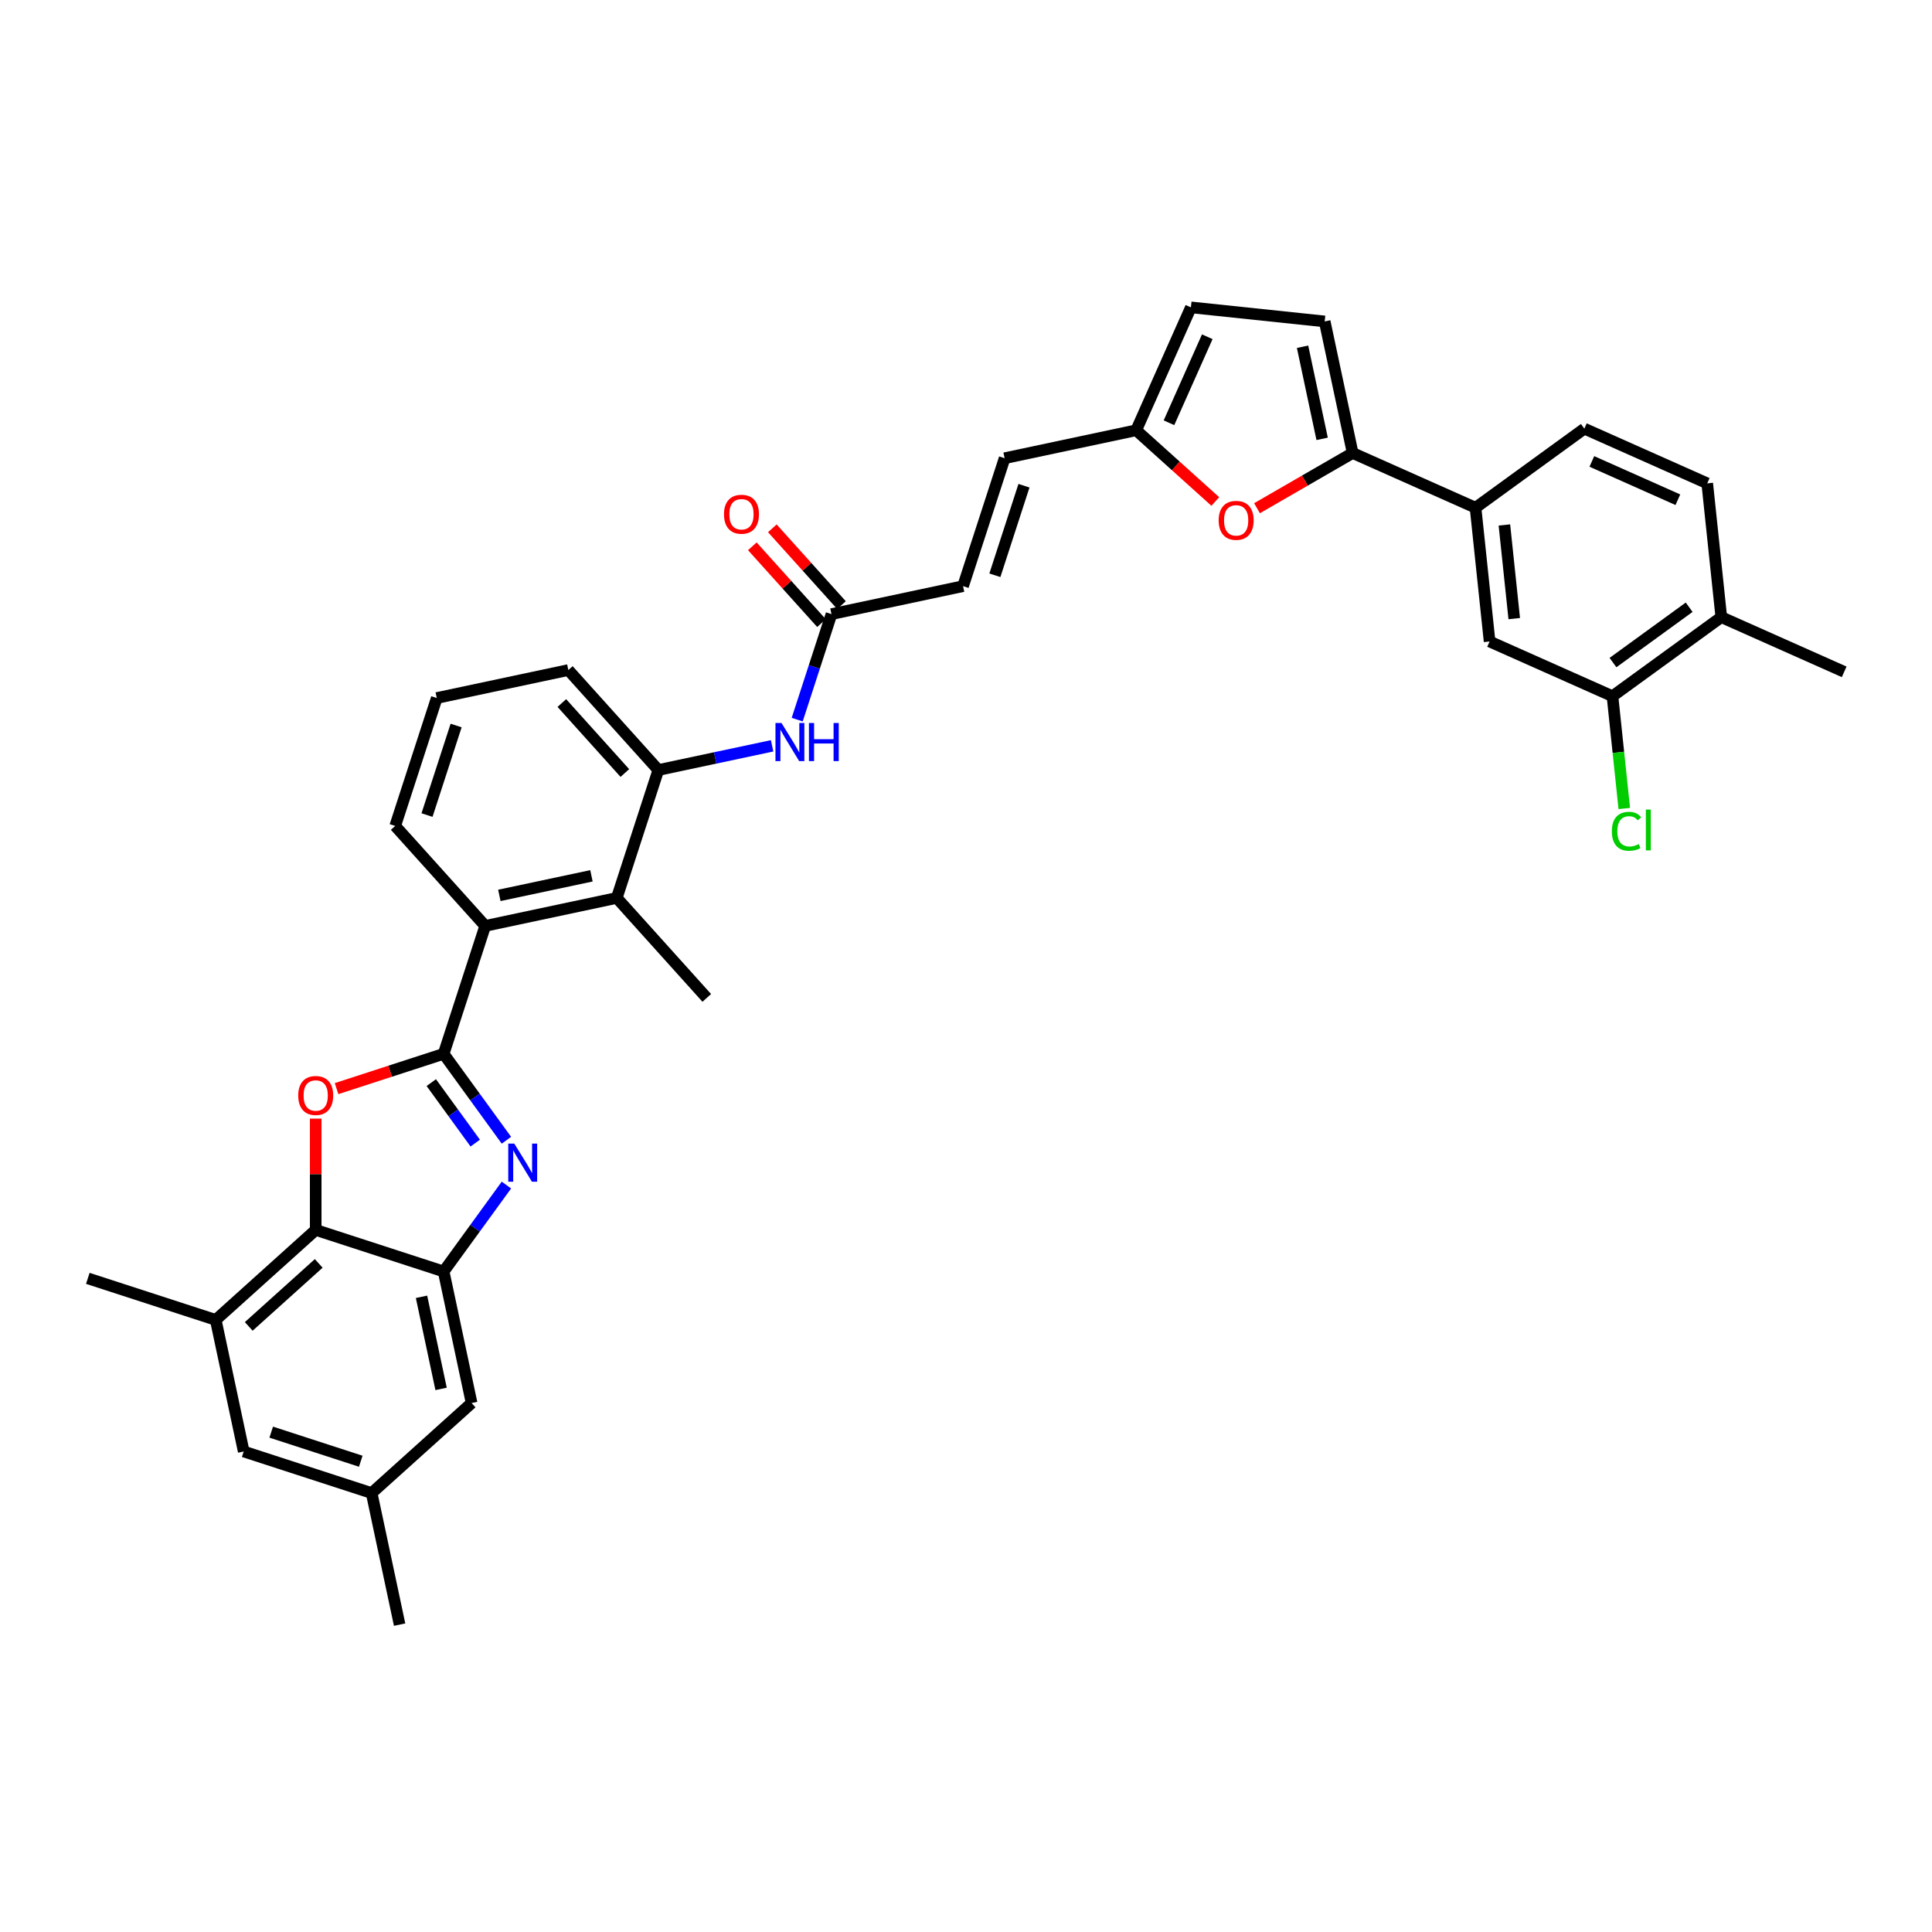 <?xml version='1.0' encoding='iso-8859-1'?>
<svg version='1.1' baseProfile='full'
              xmlns='http://www.w3.org/2000/svg'
                      xmlns:rdkit='http://www.rdkit.org/xml'
                      xmlns:xlink='http://www.w3.org/1999/xlink'
                  xml:space='preserve'
width='1000px' height='1000px' viewBox='0 0 1000 1000'>
<!-- END OF HEADER -->
<rect style='opacity:1.0;fill:#FFFFFF;stroke:none' width='1000' height='1000' x='0' y='0'> </rect>
<path class='bond-0' d='M 229.626,545.463 L 245.874,567.826' style='fill:none;fill-rule:evenodd;stroke:#000000;stroke-width:6px;stroke-linecap:butt;stroke-linejoin:miter;stroke-opacity:1' />
<path class='bond-0' d='M 245.874,567.826 L 262.123,590.19' style='fill:none;fill-rule:evenodd;stroke:#0000FF;stroke-width:6px;stroke-linecap:butt;stroke-linejoin:miter;stroke-opacity:1' />
<path class='bond-0' d='M 223.235,560.356 L 234.609,576.011' style='fill:none;fill-rule:evenodd;stroke:#000000;stroke-width:6px;stroke-linecap:butt;stroke-linejoin:miter;stroke-opacity:1' />
<path class='bond-0' d='M 234.609,576.011 L 245.983,591.665' style='fill:none;fill-rule:evenodd;stroke:#0000FF;stroke-width:6px;stroke-linecap:butt;stroke-linejoin:miter;stroke-opacity:1' />
<path class='bond-1' d='M 229.626,545.463 L 201.914,554.467' style='fill:none;fill-rule:evenodd;stroke:#000000;stroke-width:6px;stroke-linecap:butt;stroke-linejoin:miter;stroke-opacity:1' />
<path class='bond-1' d='M 201.914,554.467 L 174.202,563.471' style='fill:none;fill-rule:evenodd;stroke:#FF0000;stroke-width:6px;stroke-linecap:butt;stroke-linejoin:miter;stroke-opacity:1' />
<path class='bond-5' d='M 229.626,545.463 L 251.141,479.247' style='fill:none;fill-rule:evenodd;stroke:#000000;stroke-width:6px;stroke-linecap:butt;stroke-linejoin:miter;stroke-opacity:1' />
<path class='bond-2' d='M 262.123,613.388 L 245.874,635.752' style='fill:none;fill-rule:evenodd;stroke:#0000FF;stroke-width:6px;stroke-linecap:butt;stroke-linejoin:miter;stroke-opacity:1' />
<path class='bond-2' d='M 245.874,635.752 L 229.626,658.116' style='fill:none;fill-rule:evenodd;stroke:#000000;stroke-width:6px;stroke-linecap:butt;stroke-linejoin:miter;stroke-opacity:1' />
<path class='bond-3' d='M 163.411,578.994 L 163.411,607.798' style='fill:none;fill-rule:evenodd;stroke:#FF0000;stroke-width:6px;stroke-linecap:butt;stroke-linejoin:miter;stroke-opacity:1' />
<path class='bond-3' d='M 163.411,607.798 L 163.411,636.601' style='fill:none;fill-rule:evenodd;stroke:#000000;stroke-width:6px;stroke-linecap:butt;stroke-linejoin:miter;stroke-opacity:1' />
<path class='bond-20' d='M 229.626,658.116 L 244.102,726.217' style='fill:none;fill-rule:evenodd;stroke:#000000;stroke-width:6px;stroke-linecap:butt;stroke-linejoin:miter;stroke-opacity:1' />
<path class='bond-20' d='M 218.177,671.226 L 228.31,718.897' style='fill:none;fill-rule:evenodd;stroke:#000000;stroke-width:6px;stroke-linecap:butt;stroke-linejoin:miter;stroke-opacity:1' />
<path class='bond-35' d='M 229.626,658.116 L 163.411,636.601' style='fill:none;fill-rule:evenodd;stroke:#000000;stroke-width:6px;stroke-linecap:butt;stroke-linejoin:miter;stroke-opacity:1' />
<path class='bond-10' d='M 163.411,636.601 L 111.67,683.188' style='fill:none;fill-rule:evenodd;stroke:#000000;stroke-width:6px;stroke-linecap:butt;stroke-linejoin:miter;stroke-opacity:1' />
<path class='bond-10' d='M 164.967,653.937 L 128.749,686.548' style='fill:none;fill-rule:evenodd;stroke:#000000;stroke-width:6px;stroke-linecap:butt;stroke-linejoin:miter;stroke-opacity:1' />
<path class='bond-4' d='M 700.129,234.473 L 675.377,248.764' style='fill:none;fill-rule:evenodd;stroke:#000000;stroke-width:6px;stroke-linecap:butt;stroke-linejoin:miter;stroke-opacity:1' />
<path class='bond-4' d='M 675.377,248.764 L 650.625,263.054' style='fill:none;fill-rule:evenodd;stroke:#FF0000;stroke-width:6px;stroke-linecap:butt;stroke-linejoin:miter;stroke-opacity:1' />
<path class='bond-13' d='M 700.129,234.473 L 763.733,262.791' style='fill:none;fill-rule:evenodd;stroke:#000000;stroke-width:6px;stroke-linecap:butt;stroke-linejoin:miter;stroke-opacity:1' />
<path class='bond-38' d='M 700.129,234.473 L 685.654,166.371' style='fill:none;fill-rule:evenodd;stroke:#000000;stroke-width:6px;stroke-linecap:butt;stroke-linejoin:miter;stroke-opacity:1' />
<path class='bond-38' d='M 684.337,227.153 L 674.204,179.481' style='fill:none;fill-rule:evenodd;stroke:#000000;stroke-width:6px;stroke-linecap:butt;stroke-linejoin:miter;stroke-opacity:1' />
<path class='bond-7' d='M 251.141,479.247 L 319.243,464.771' style='fill:none;fill-rule:evenodd;stroke:#000000;stroke-width:6px;stroke-linecap:butt;stroke-linejoin:miter;stroke-opacity:1' />
<path class='bond-7' d='M 258.461,463.455 L 306.133,453.322' style='fill:none;fill-rule:evenodd;stroke:#000000;stroke-width:6px;stroke-linecap:butt;stroke-linejoin:miter;stroke-opacity:1' />
<path class='bond-28' d='M 251.141,479.247 L 204.554,427.507' style='fill:none;fill-rule:evenodd;stroke:#000000;stroke-width:6px;stroke-linecap:butt;stroke-linejoin:miter;stroke-opacity:1' />
<path class='bond-6' d='M 629.042,259.568 L 608.568,241.133' style='fill:none;fill-rule:evenodd;stroke:#FF0000;stroke-width:6px;stroke-linecap:butt;stroke-linejoin:miter;stroke-opacity:1' />
<path class='bond-6' d='M 608.568,241.133 L 588.093,222.698' style='fill:none;fill-rule:evenodd;stroke:#000000;stroke-width:6px;stroke-linecap:butt;stroke-linejoin:miter;stroke-opacity:1' />
<path class='bond-8' d='M 319.243,464.771 L 340.758,398.556' style='fill:none;fill-rule:evenodd;stroke:#000000;stroke-width:6px;stroke-linecap:butt;stroke-linejoin:miter;stroke-opacity:1' />
<path class='bond-30' d='M 319.243,464.771 L 365.83,516.512' style='fill:none;fill-rule:evenodd;stroke:#000000;stroke-width:6px;stroke-linecap:butt;stroke-linejoin:miter;stroke-opacity:1' />
<path class='bond-12' d='M 340.758,398.556 L 370.2,392.298' style='fill:none;fill-rule:evenodd;stroke:#000000;stroke-width:6px;stroke-linecap:butt;stroke-linejoin:miter;stroke-opacity:1' />
<path class='bond-12' d='M 370.2,392.298 L 399.642,386.039' style='fill:none;fill-rule:evenodd;stroke:#0000FF;stroke-width:6px;stroke-linecap:butt;stroke-linejoin:miter;stroke-opacity:1' />
<path class='bond-36' d='M 340.758,398.556 L 294.171,346.815' style='fill:none;fill-rule:evenodd;stroke:#000000;stroke-width:6px;stroke-linecap:butt;stroke-linejoin:miter;stroke-opacity:1' />
<path class='bond-36' d='M 323.422,400.112 L 290.811,363.894' style='fill:none;fill-rule:evenodd;stroke:#000000;stroke-width:6px;stroke-linecap:butt;stroke-linejoin:miter;stroke-opacity:1' />
<path class='bond-9' d='M 685.654,166.371 L 616.412,159.093' style='fill:none;fill-rule:evenodd;stroke:#000000;stroke-width:6px;stroke-linecap:butt;stroke-linejoin:miter;stroke-opacity:1' />
<path class='bond-21' d='M 111.67,683.188 L 126.146,751.29' style='fill:none;fill-rule:evenodd;stroke:#000000;stroke-width:6px;stroke-linecap:butt;stroke-linejoin:miter;stroke-opacity:1' />
<path class='bond-31' d='M 111.67,683.188 L 45.455,661.673' style='fill:none;fill-rule:evenodd;stroke:#000000;stroke-width:6px;stroke-linecap:butt;stroke-linejoin:miter;stroke-opacity:1' />
<path class='bond-11' d='M 588.093,222.698 L 519.991,237.173' style='fill:none;fill-rule:evenodd;stroke:#000000;stroke-width:6px;stroke-linecap:butt;stroke-linejoin:miter;stroke-opacity:1' />
<path class='bond-15' d='M 588.093,222.698 L 616.412,159.093' style='fill:none;fill-rule:evenodd;stroke:#000000;stroke-width:6px;stroke-linecap:butt;stroke-linejoin:miter;stroke-opacity:1' />
<path class='bond-15' d='M 605.062,218.821 L 624.885,174.298' style='fill:none;fill-rule:evenodd;stroke:#000000;stroke-width:6px;stroke-linecap:butt;stroke-linejoin:miter;stroke-opacity:1' />
<path class='bond-14' d='M 412.629,372.481 L 421.502,345.173' style='fill:none;fill-rule:evenodd;stroke:#0000FF;stroke-width:6px;stroke-linecap:butt;stroke-linejoin:miter;stroke-opacity:1' />
<path class='bond-14' d='M 421.502,345.173 L 430.375,317.864' style='fill:none;fill-rule:evenodd;stroke:#000000;stroke-width:6px;stroke-linecap:butt;stroke-linejoin:miter;stroke-opacity:1' />
<path class='bond-16' d='M 763.733,262.791 L 771.011,332.033' style='fill:none;fill-rule:evenodd;stroke:#000000;stroke-width:6px;stroke-linecap:butt;stroke-linejoin:miter;stroke-opacity:1' />
<path class='bond-16' d='M 778.673,271.722 L 783.768,320.192' style='fill:none;fill-rule:evenodd;stroke:#000000;stroke-width:6px;stroke-linecap:butt;stroke-linejoin:miter;stroke-opacity:1' />
<path class='bond-24' d='M 763.733,262.791 L 820.06,221.868' style='fill:none;fill-rule:evenodd;stroke:#000000;stroke-width:6px;stroke-linecap:butt;stroke-linejoin:miter;stroke-opacity:1' />
<path class='bond-19' d='M 430.375,317.864 L 498.476,303.389' style='fill:none;fill-rule:evenodd;stroke:#000000;stroke-width:6px;stroke-linecap:butt;stroke-linejoin:miter;stroke-opacity:1' />
<path class='bond-25' d='M 435.549,313.206 L 417.651,293.328' style='fill:none;fill-rule:evenodd;stroke:#000000;stroke-width:6px;stroke-linecap:butt;stroke-linejoin:miter;stroke-opacity:1' />
<path class='bond-25' d='M 417.651,293.328 L 399.753,273.451' style='fill:none;fill-rule:evenodd;stroke:#FF0000;stroke-width:6px;stroke-linecap:butt;stroke-linejoin:miter;stroke-opacity:1' />
<path class='bond-25' d='M 425.201,322.523 L 407.303,302.646' style='fill:none;fill-rule:evenodd;stroke:#000000;stroke-width:6px;stroke-linecap:butt;stroke-linejoin:miter;stroke-opacity:1' />
<path class='bond-25' d='M 407.303,302.646 L 389.405,282.768' style='fill:none;fill-rule:evenodd;stroke:#FF0000;stroke-width:6px;stroke-linecap:butt;stroke-linejoin:miter;stroke-opacity:1' />
<path class='bond-17' d='M 771.011,332.033 L 834.615,360.352' style='fill:none;fill-rule:evenodd;stroke:#000000;stroke-width:6px;stroke-linecap:butt;stroke-linejoin:miter;stroke-opacity:1' />
<path class='bond-27' d='M 834.615,360.352 L 837.67,389.417' style='fill:none;fill-rule:evenodd;stroke:#000000;stroke-width:6px;stroke-linecap:butt;stroke-linejoin:miter;stroke-opacity:1' />
<path class='bond-27' d='M 837.67,389.417 L 840.725,418.482' style='fill:none;fill-rule:evenodd;stroke:#00CC00;stroke-width:6px;stroke-linecap:butt;stroke-linejoin:miter;stroke-opacity:1' />
<path class='bond-39' d='M 834.615,360.352 L 890.941,319.428' style='fill:none;fill-rule:evenodd;stroke:#000000;stroke-width:6px;stroke-linecap:butt;stroke-linejoin:miter;stroke-opacity:1' />
<path class='bond-39' d='M 834.879,342.948 L 874.308,314.301' style='fill:none;fill-rule:evenodd;stroke:#000000;stroke-width:6px;stroke-linecap:butt;stroke-linejoin:miter;stroke-opacity:1' />
<path class='bond-18' d='M 519.991,237.173 L 498.476,303.389' style='fill:none;fill-rule:evenodd;stroke:#000000;stroke-width:6px;stroke-linecap:butt;stroke-linejoin:miter;stroke-opacity:1' />
<path class='bond-18' d='M 530.007,251.408 L 514.947,297.759' style='fill:none;fill-rule:evenodd;stroke:#000000;stroke-width:6px;stroke-linecap:butt;stroke-linejoin:miter;stroke-opacity:1' />
<path class='bond-23' d='M 244.102,726.217 L 192.362,772.805' style='fill:none;fill-rule:evenodd;stroke:#000000;stroke-width:6px;stroke-linecap:butt;stroke-linejoin:miter;stroke-opacity:1' />
<path class='bond-37' d='M 126.146,751.29 L 192.362,772.805' style='fill:none;fill-rule:evenodd;stroke:#000000;stroke-width:6px;stroke-linecap:butt;stroke-linejoin:miter;stroke-opacity:1' />
<path class='bond-37' d='M 140.381,741.274 L 186.732,756.334' style='fill:none;fill-rule:evenodd;stroke:#000000;stroke-width:6px;stroke-linecap:butt;stroke-linejoin:miter;stroke-opacity:1' />
<path class='bond-22' d='M 890.941,319.428 L 883.664,250.186' style='fill:none;fill-rule:evenodd;stroke:#000000;stroke-width:6px;stroke-linecap:butt;stroke-linejoin:miter;stroke-opacity:1' />
<path class='bond-33' d='M 890.941,319.428 L 954.545,347.746' style='fill:none;fill-rule:evenodd;stroke:#000000;stroke-width:6px;stroke-linecap:butt;stroke-linejoin:miter;stroke-opacity:1' />
<path class='bond-34' d='M 192.362,772.805 L 206.837,840.907' style='fill:none;fill-rule:evenodd;stroke:#000000;stroke-width:6px;stroke-linecap:butt;stroke-linejoin:miter;stroke-opacity:1' />
<path class='bond-26' d='M 820.06,221.868 L 883.664,250.186' style='fill:none;fill-rule:evenodd;stroke:#000000;stroke-width:6px;stroke-linecap:butt;stroke-linejoin:miter;stroke-opacity:1' />
<path class='bond-26' d='M 823.937,238.836 L 868.459,258.659' style='fill:none;fill-rule:evenodd;stroke:#000000;stroke-width:6px;stroke-linecap:butt;stroke-linejoin:miter;stroke-opacity:1' />
<path class='bond-32' d='M 204.554,427.507 L 226.069,361.291' style='fill:none;fill-rule:evenodd;stroke:#000000;stroke-width:6px;stroke-linecap:butt;stroke-linejoin:miter;stroke-opacity:1' />
<path class='bond-32' d='M 221.024,421.877 L 236.085,375.526' style='fill:none;fill-rule:evenodd;stroke:#000000;stroke-width:6px;stroke-linecap:butt;stroke-linejoin:miter;stroke-opacity:1' />
<path class='bond-29' d='M 294.171,346.815 L 226.069,361.291' style='fill:none;fill-rule:evenodd;stroke:#000000;stroke-width:6px;stroke-linecap:butt;stroke-linejoin:miter;stroke-opacity:1' />
<path  class='atom-1' d='M 266.191 591.93
L 272.652 602.374
Q 273.293 603.404, 274.323 605.27
Q 275.354 607.136, 275.41 607.248
L 275.41 591.93
L 278.027 591.93
L 278.027 611.648
L 275.326 611.648
L 268.392 600.23
Q 267.584 598.893, 266.721 597.361
Q 265.885 595.829, 265.634 595.356
L 265.634 611.648
L 263.072 611.648
L 263.072 591.93
L 266.191 591.93
' fill='#0000FF'/>
<path  class='atom-2' d='M 154.36 567.033
Q 154.36 562.299, 156.699 559.653
Q 159.038 557.007, 163.411 557.007
Q 167.783 557.007, 170.122 559.653
Q 172.462 562.299, 172.462 567.033
Q 172.462 571.823, 170.094 574.552
Q 167.727 577.254, 163.411 577.254
Q 159.066 577.254, 156.699 574.552
Q 154.36 571.851, 154.36 567.033
M 163.411 575.026
Q 166.418 575.026, 168.034 573.021
Q 169.677 570.988, 169.677 567.033
Q 169.677 563.162, 168.034 561.213
Q 166.418 559.235, 163.411 559.235
Q 160.403 559.235, 158.76 561.185
Q 157.144 563.134, 157.144 567.033
Q 157.144 571.016, 158.76 573.021
Q 160.403 575.026, 163.411 575.026
' fill='#FF0000'/>
<path  class='atom-7' d='M 630.782 269.34
Q 630.782 264.606, 633.122 261.96
Q 635.461 259.315, 639.833 259.315
Q 644.206 259.315, 646.545 261.96
Q 648.884 264.606, 648.884 269.34
Q 648.884 274.13, 646.517 276.86
Q 644.15 279.561, 639.833 279.561
Q 635.489 279.561, 633.122 276.86
Q 630.782 274.158, 630.782 269.34
M 639.833 277.333
Q 642.841 277.333, 644.456 275.328
Q 646.1 273.295, 646.1 269.34
Q 646.1 265.469, 644.456 263.52
Q 642.841 261.543, 639.833 261.543
Q 636.826 261.543, 635.183 263.492
Q 633.567 265.441, 633.567 269.34
Q 633.567 273.323, 635.183 275.328
Q 636.826 277.333, 639.833 277.333
' fill='#FF0000'/>
<path  class='atom-13' d='M 404.501 374.221
L 410.962 384.665
Q 411.603 385.695, 412.633 387.561
Q 413.664 389.427, 413.719 389.539
L 413.719 374.221
L 416.337 374.221
L 416.337 393.939
L 413.636 393.939
L 406.701 382.521
Q 405.894 381.184, 405.03 379.652
Q 404.195 378.12, 403.944 377.647
L 403.944 393.939
L 401.382 393.939
L 401.382 374.221
L 404.501 374.221
' fill='#0000FF'/>
<path  class='atom-13' d='M 418.704 374.221
L 421.378 374.221
L 421.378 382.604
L 431.459 382.604
L 431.459 374.221
L 434.133 374.221
L 434.133 393.939
L 431.459 393.939
L 431.459 384.832
L 421.378 384.832
L 421.378 393.939
L 418.704 393.939
L 418.704 374.221
' fill='#0000FF'/>
<path  class='atom-26' d='M 374.736 266.18
Q 374.736 261.445, 377.076 258.8
Q 379.415 256.154, 383.787 256.154
Q 388.16 256.154, 390.499 258.8
Q 392.838 261.445, 392.838 266.18
Q 392.838 270.97, 390.471 273.699
Q 388.104 276.401, 383.787 276.401
Q 379.443 276.401, 377.076 273.699
Q 374.736 270.998, 374.736 266.18
M 383.787 274.173
Q 386.795 274.173, 388.41 272.167
Q 390.054 270.134, 390.054 266.18
Q 390.054 262.309, 388.41 260.359
Q 386.795 258.382, 383.787 258.382
Q 380.78 258.382, 379.137 260.331
Q 377.521 262.281, 377.521 266.18
Q 377.521 270.162, 379.137 272.167
Q 380.78 274.173, 383.787 274.173
' fill='#FF0000'/>
<path  class='atom-28' d='M 834.29 430.276
Q 834.29 425.374, 836.573 422.812
Q 838.885 420.222, 843.257 420.222
Q 847.323 420.222, 849.495 423.091
L 847.657 424.595
Q 846.07 422.506, 843.257 422.506
Q 840.277 422.506, 838.69 424.511
Q 837.13 426.488, 837.13 430.276
Q 837.13 434.175, 838.746 436.18
Q 840.389 438.185, 843.563 438.185
Q 845.736 438.185, 848.27 436.876
L 849.05 438.965
Q 848.019 439.633, 846.46 440.023
Q 844.9 440.413, 843.174 440.413
Q 838.885 440.413, 836.573 437.795
Q 834.29 435.177, 834.29 430.276
' fill='#00CC00'/>
<path  class='atom-28' d='M 851.89 419.025
L 854.453 419.025
L 854.453 440.162
L 851.89 440.162
L 851.89 419.025
' fill='#00CC00'/>
</svg>

